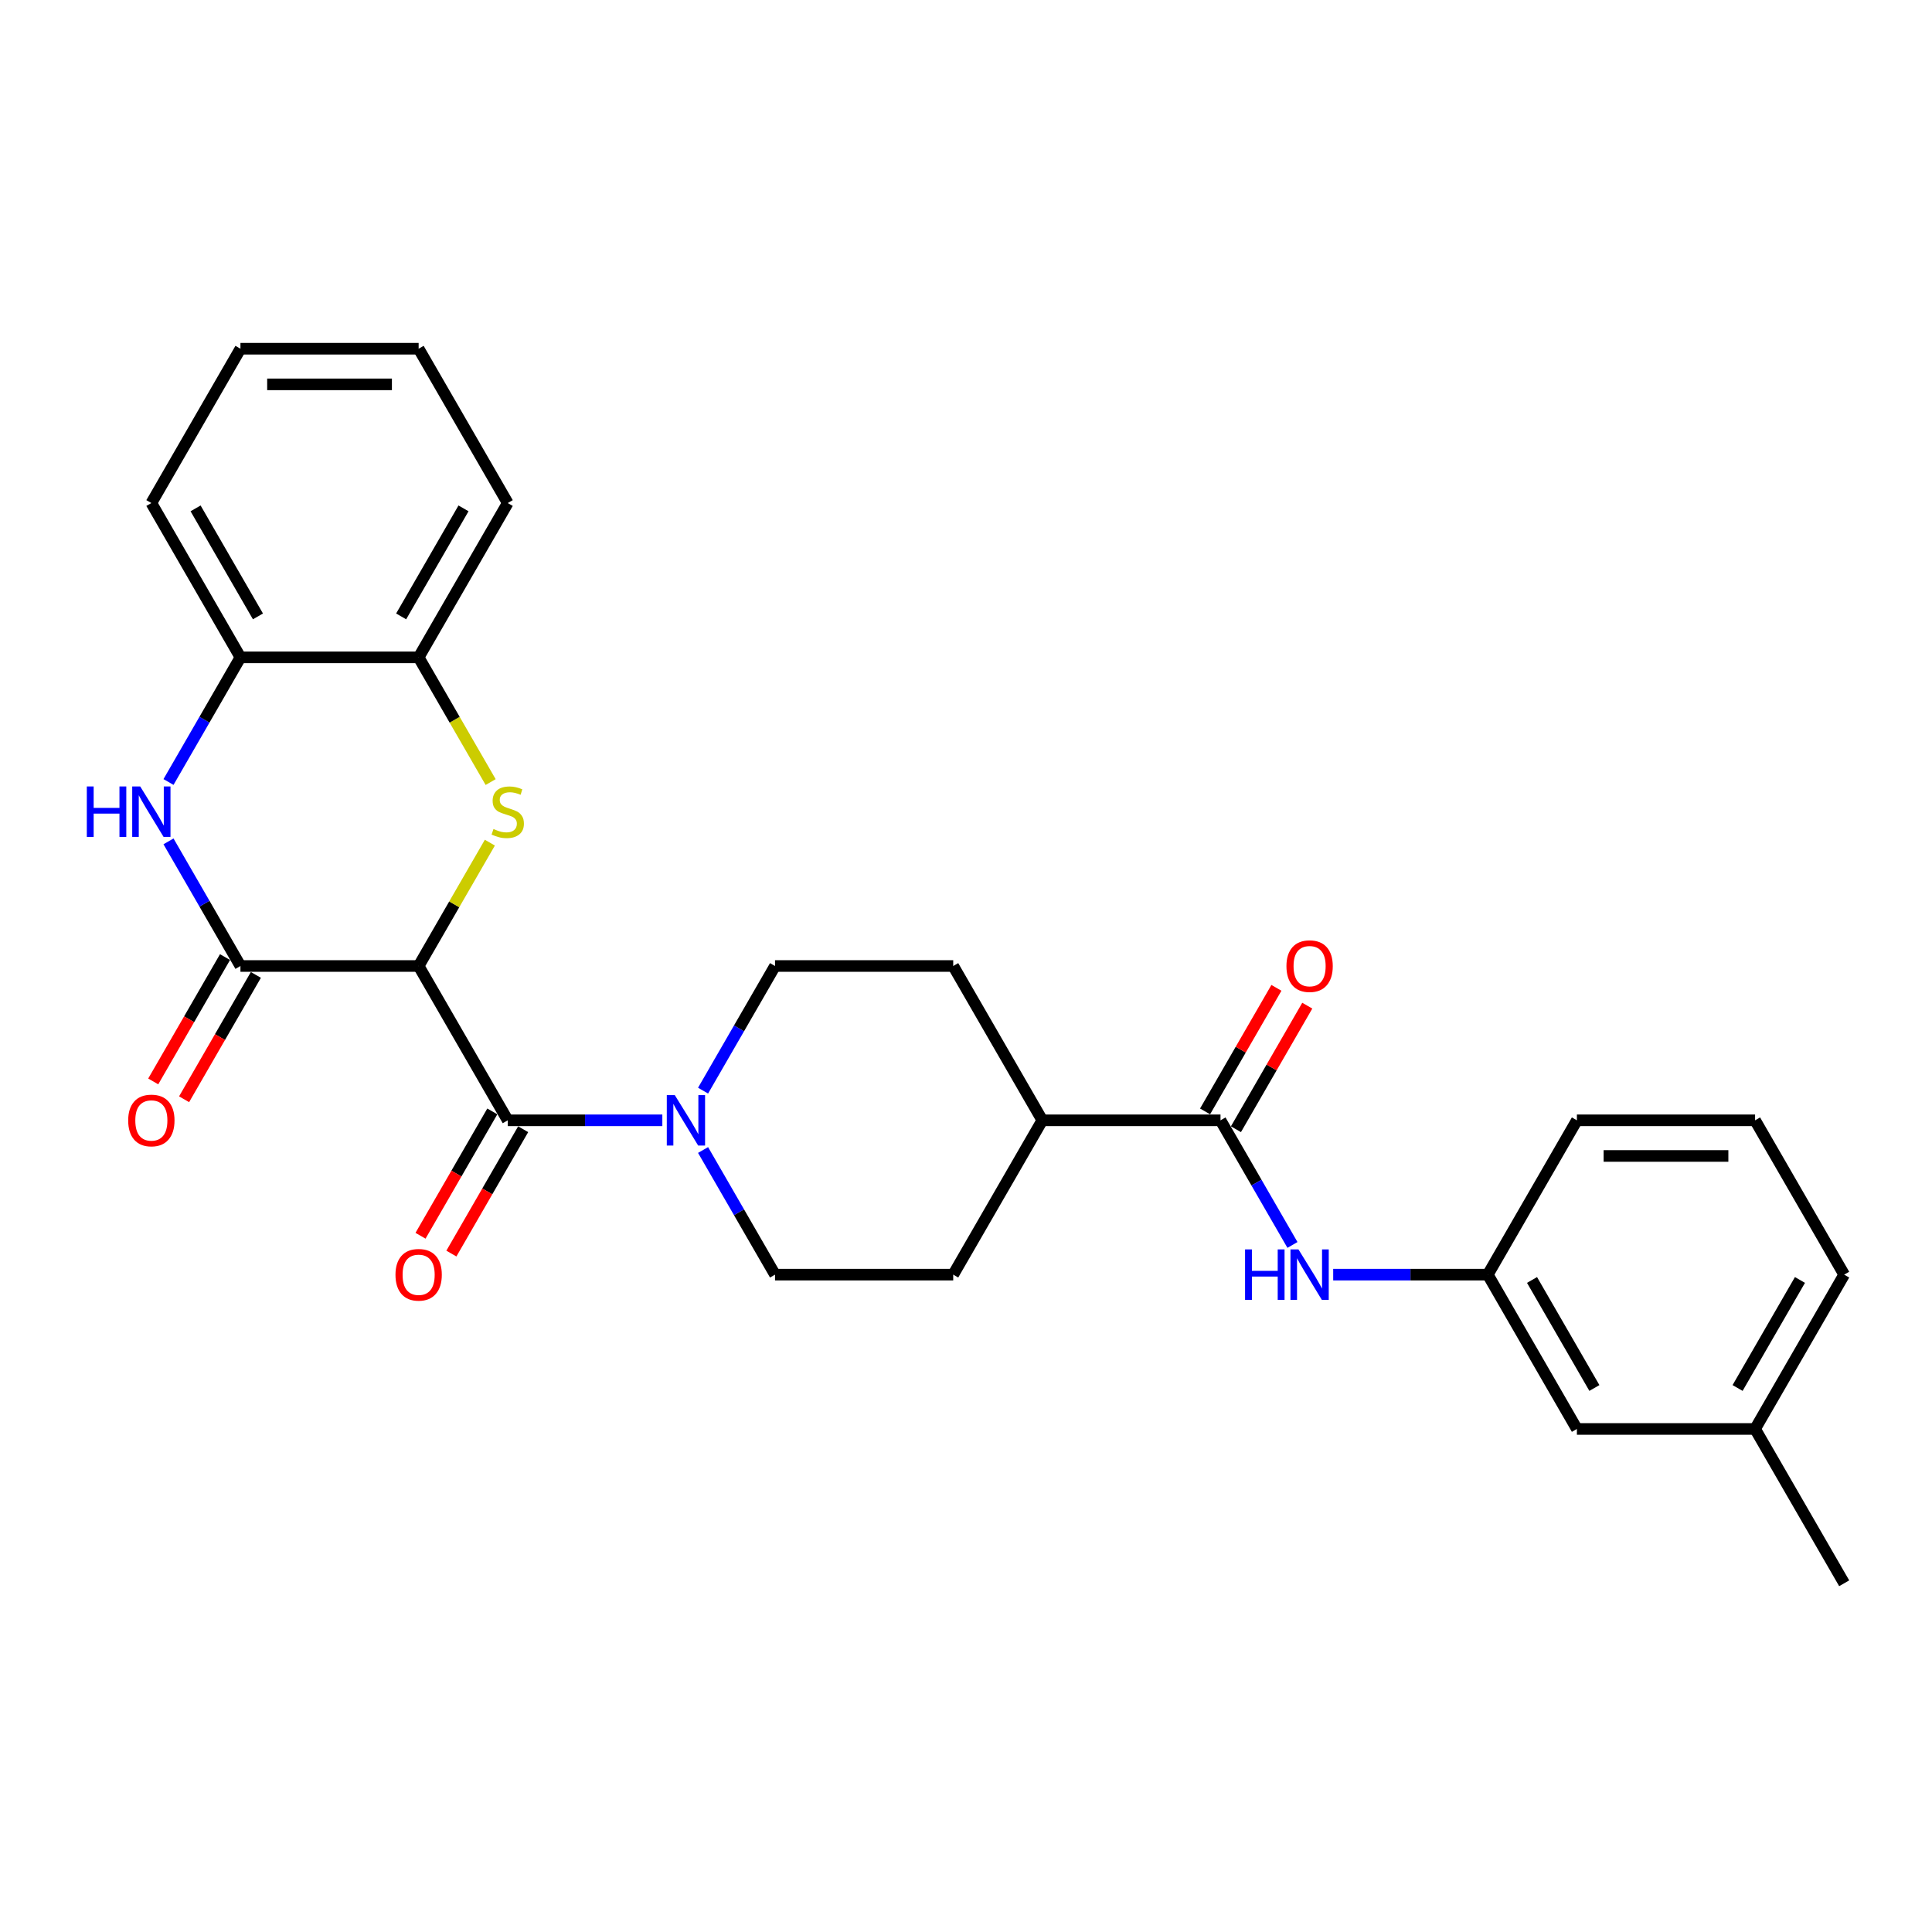 <?xml version='1.0' encoding='iso-8859-1'?>
<svg version='1.1' baseProfile='full'
              xmlns='http://www.w3.org/2000/svg'
                      xmlns:rdkit='http://www.rdkit.org/xml'
                      xmlns:xlink='http://www.w3.org/1999/xlink'
                  xml:space='preserve'
width='1000px' height='1000px' viewBox='0 0 1000 1000'>
<!-- END OF HEADER -->
<rect style='opacity:1.0;fill:#FFFFFF;stroke:none' width='1000' height='1000' x='0' y='0'> </rect>
<path class='bond-0' d='M 216.688,500 L 235.119,468.077' style='fill:none;fill-rule:evenodd;stroke:#000000;stroke-width:6px;stroke-linecap:butt;stroke-linejoin:miter;stroke-opacity:1' />
<path class='bond-0' d='M 235.119,468.077 L 253.55,436.155' style='fill:none;fill-rule:evenodd;stroke:#CCCC00;stroke-width:6px;stroke-linecap:butt;stroke-linejoin:miter;stroke-opacity:1' />
<path class='bond-1' d='M 216.688,500 L 124.456,500' style='fill:none;fill-rule:evenodd;stroke:#000000;stroke-width:6px;stroke-linecap:butt;stroke-linejoin:miter;stroke-opacity:1' />
<path class='bond-2' d='M 216.688,500 L 262.804,579.875' style='fill:none;fill-rule:evenodd;stroke:#000000;stroke-width:6px;stroke-linecap:butt;stroke-linejoin:miter;stroke-opacity:1' />
<path class='bond-6' d='M 253.954,404.796 L 235.321,372.522' style='fill:none;fill-rule:evenodd;stroke:#CCCC00;stroke-width:6px;stroke-linecap:butt;stroke-linejoin:miter;stroke-opacity:1' />
<path class='bond-6' d='M 235.321,372.522 L 216.688,340.249' style='fill:none;fill-rule:evenodd;stroke:#000000;stroke-width:6px;stroke-linecap:butt;stroke-linejoin:miter;stroke-opacity:1' />
<path class='bond-3' d='M 124.456,500 L 105.834,467.745' style='fill:none;fill-rule:evenodd;stroke:#000000;stroke-width:6px;stroke-linecap:butt;stroke-linejoin:miter;stroke-opacity:1' />
<path class='bond-3' d='M 105.834,467.745 L 87.212,435.491' style='fill:none;fill-rule:evenodd;stroke:#0000FF;stroke-width:6px;stroke-linecap:butt;stroke-linejoin:miter;stroke-opacity:1' />
<path class='bond-9' d='M 116.469,495.388 L 97.889,527.569' style='fill:none;fill-rule:evenodd;stroke:#000000;stroke-width:6px;stroke-linecap:butt;stroke-linejoin:miter;stroke-opacity:1' />
<path class='bond-9' d='M 97.889,527.569 L 79.309,559.75' style='fill:none;fill-rule:evenodd;stroke:#FF0000;stroke-width:6px;stroke-linecap:butt;stroke-linejoin:miter;stroke-opacity:1' />
<path class='bond-9' d='M 132.444,504.612 L 113.864,536.793' style='fill:none;fill-rule:evenodd;stroke:#000000;stroke-width:6px;stroke-linecap:butt;stroke-linejoin:miter;stroke-opacity:1' />
<path class='bond-9' d='M 113.864,536.793 L 95.284,568.974' style='fill:none;fill-rule:evenodd;stroke:#FF0000;stroke-width:6px;stroke-linecap:butt;stroke-linejoin:miter;stroke-opacity:1' />
<path class='bond-4' d='M 262.804,579.875 L 302.815,579.875' style='fill:none;fill-rule:evenodd;stroke:#000000;stroke-width:6px;stroke-linecap:butt;stroke-linejoin:miter;stroke-opacity:1' />
<path class='bond-4' d='M 302.815,579.875 L 342.825,579.875' style='fill:none;fill-rule:evenodd;stroke:#0000FF;stroke-width:6px;stroke-linecap:butt;stroke-linejoin:miter;stroke-opacity:1' />
<path class='bond-10' d='M 254.817,575.264 L 236.237,607.445' style='fill:none;fill-rule:evenodd;stroke:#000000;stroke-width:6px;stroke-linecap:butt;stroke-linejoin:miter;stroke-opacity:1' />
<path class='bond-10' d='M 236.237,607.445 L 217.658,639.626' style='fill:none;fill-rule:evenodd;stroke:#FF0000;stroke-width:6px;stroke-linecap:butt;stroke-linejoin:miter;stroke-opacity:1' />
<path class='bond-10' d='M 270.792,584.487 L 252.212,616.668' style='fill:none;fill-rule:evenodd;stroke:#000000;stroke-width:6px;stroke-linecap:butt;stroke-linejoin:miter;stroke-opacity:1' />
<path class='bond-10' d='M 252.212,616.668 L 233.633,648.849' style='fill:none;fill-rule:evenodd;stroke:#FF0000;stroke-width:6px;stroke-linecap:butt;stroke-linejoin:miter;stroke-opacity:1' />
<path class='bond-7' d='M 87.212,404.759 L 105.834,372.504' style='fill:none;fill-rule:evenodd;stroke:#0000FF;stroke-width:6px;stroke-linecap:butt;stroke-linejoin:miter;stroke-opacity:1' />
<path class='bond-7' d='M 105.834,372.504 L 124.456,340.249' style='fill:none;fill-rule:evenodd;stroke:#000000;stroke-width:6px;stroke-linecap:butt;stroke-linejoin:miter;stroke-opacity:1' />
<path class='bond-12' d='M 363.908,595.241 L 382.53,627.496' style='fill:none;fill-rule:evenodd;stroke:#0000FF;stroke-width:6px;stroke-linecap:butt;stroke-linejoin:miter;stroke-opacity:1' />
<path class='bond-12' d='M 382.53,627.496 L 401.153,659.751' style='fill:none;fill-rule:evenodd;stroke:#000000;stroke-width:6px;stroke-linecap:butt;stroke-linejoin:miter;stroke-opacity:1' />
<path class='bond-13' d='M 363.908,564.509 L 382.53,532.255' style='fill:none;fill-rule:evenodd;stroke:#0000FF;stroke-width:6px;stroke-linecap:butt;stroke-linejoin:miter;stroke-opacity:1' />
<path class='bond-13' d='M 382.53,532.255 L 401.153,500' style='fill:none;fill-rule:evenodd;stroke:#000000;stroke-width:6px;stroke-linecap:butt;stroke-linejoin:miter;stroke-opacity:1' />
<path class='bond-5' d='M 631.733,579.875 L 539.501,579.875' style='fill:none;fill-rule:evenodd;stroke:#000000;stroke-width:6px;stroke-linecap:butt;stroke-linejoin:miter;stroke-opacity:1' />
<path class='bond-8' d='M 631.733,579.875 L 650.355,612.13' style='fill:none;fill-rule:evenodd;stroke:#000000;stroke-width:6px;stroke-linecap:butt;stroke-linejoin:miter;stroke-opacity:1' />
<path class='bond-8' d='M 650.355,612.13 L 668.978,644.385' style='fill:none;fill-rule:evenodd;stroke:#0000FF;stroke-width:6px;stroke-linecap:butt;stroke-linejoin:miter;stroke-opacity:1' />
<path class='bond-14' d='M 639.721,584.487 L 658.183,552.509' style='fill:none;fill-rule:evenodd;stroke:#000000;stroke-width:6px;stroke-linecap:butt;stroke-linejoin:miter;stroke-opacity:1' />
<path class='bond-14' d='M 658.183,552.509 L 676.646,520.531' style='fill:none;fill-rule:evenodd;stroke:#FF0000;stroke-width:6px;stroke-linecap:butt;stroke-linejoin:miter;stroke-opacity:1' />
<path class='bond-14' d='M 623.745,575.264 L 642.208,543.286' style='fill:none;fill-rule:evenodd;stroke:#000000;stroke-width:6px;stroke-linecap:butt;stroke-linejoin:miter;stroke-opacity:1' />
<path class='bond-14' d='M 642.208,543.286 L 660.671,511.308' style='fill:none;fill-rule:evenodd;stroke:#FF0000;stroke-width:6px;stroke-linecap:butt;stroke-linejoin:miter;stroke-opacity:1' />
<path class='bond-20' d='M 216.688,340.249 L 262.804,260.374' style='fill:none;fill-rule:evenodd;stroke:#000000;stroke-width:6px;stroke-linecap:butt;stroke-linejoin:miter;stroke-opacity:1' />
<path class='bond-20' d='M 207.631,319.045 L 239.912,263.132' style='fill:none;fill-rule:evenodd;stroke:#000000;stroke-width:6px;stroke-linecap:butt;stroke-linejoin:miter;stroke-opacity:1' />
<path class='bond-28' d='M 216.688,340.249 L 124.456,340.249' style='fill:none;fill-rule:evenodd;stroke:#000000;stroke-width:6px;stroke-linecap:butt;stroke-linejoin:miter;stroke-opacity:1' />
<path class='bond-21' d='M 124.456,340.249 L 78.34,260.374' style='fill:none;fill-rule:evenodd;stroke:#000000;stroke-width:6px;stroke-linecap:butt;stroke-linejoin:miter;stroke-opacity:1' />
<path class='bond-21' d='M 133.514,319.045 L 101.233,263.132' style='fill:none;fill-rule:evenodd;stroke:#000000;stroke-width:6px;stroke-linecap:butt;stroke-linejoin:miter;stroke-opacity:1' />
<path class='bond-15' d='M 690.061,659.751 L 730.071,659.751' style='fill:none;fill-rule:evenodd;stroke:#0000FF;stroke-width:6px;stroke-linecap:butt;stroke-linejoin:miter;stroke-opacity:1' />
<path class='bond-15' d='M 730.071,659.751 L 770.081,659.751' style='fill:none;fill-rule:evenodd;stroke:#000000;stroke-width:6px;stroke-linecap:butt;stroke-linejoin:miter;stroke-opacity:1' />
<path class='bond-11' d='M 539.501,579.875 L 493.385,500' style='fill:none;fill-rule:evenodd;stroke:#000000;stroke-width:6px;stroke-linecap:butt;stroke-linejoin:miter;stroke-opacity:1' />
<path class='bond-29' d='M 539.501,579.875 L 493.385,659.751' style='fill:none;fill-rule:evenodd;stroke:#000000;stroke-width:6px;stroke-linecap:butt;stroke-linejoin:miter;stroke-opacity:1' />
<path class='bond-16' d='M 401.153,659.751 L 493.385,659.751' style='fill:none;fill-rule:evenodd;stroke:#000000;stroke-width:6px;stroke-linecap:butt;stroke-linejoin:miter;stroke-opacity:1' />
<path class='bond-17' d='M 401.153,500 L 493.385,500' style='fill:none;fill-rule:evenodd;stroke:#000000;stroke-width:6px;stroke-linecap:butt;stroke-linejoin:miter;stroke-opacity:1' />
<path class='bond-18' d='M 770.081,659.751 L 816.197,739.626' style='fill:none;fill-rule:evenodd;stroke:#000000;stroke-width:6px;stroke-linecap:butt;stroke-linejoin:miter;stroke-opacity:1' />
<path class='bond-18' d='M 792.974,662.509 L 825.255,718.422' style='fill:none;fill-rule:evenodd;stroke:#000000;stroke-width:6px;stroke-linecap:butt;stroke-linejoin:miter;stroke-opacity:1' />
<path class='bond-23' d='M 770.081,659.751 L 816.197,579.875' style='fill:none;fill-rule:evenodd;stroke:#000000;stroke-width:6px;stroke-linecap:butt;stroke-linejoin:miter;stroke-opacity:1' />
<path class='bond-19' d='M 816.197,739.626 L 908.429,739.626' style='fill:none;fill-rule:evenodd;stroke:#000000;stroke-width:6px;stroke-linecap:butt;stroke-linejoin:miter;stroke-opacity:1' />
<path class='bond-25' d='M 908.429,739.626 L 954.545,819.501' style='fill:none;fill-rule:evenodd;stroke:#000000;stroke-width:6px;stroke-linecap:butt;stroke-linejoin:miter;stroke-opacity:1' />
<path class='bond-31' d='M 908.429,739.626 L 954.545,659.751' style='fill:none;fill-rule:evenodd;stroke:#000000;stroke-width:6px;stroke-linecap:butt;stroke-linejoin:miter;stroke-opacity:1' />
<path class='bond-31' d='M 899.372,718.422 L 931.653,662.509' style='fill:none;fill-rule:evenodd;stroke:#000000;stroke-width:6px;stroke-linecap:butt;stroke-linejoin:miter;stroke-opacity:1' />
<path class='bond-26' d='M 262.804,260.374 L 216.688,180.499' style='fill:none;fill-rule:evenodd;stroke:#000000;stroke-width:6px;stroke-linecap:butt;stroke-linejoin:miter;stroke-opacity:1' />
<path class='bond-27' d='M 78.34,260.374 L 124.456,180.499' style='fill:none;fill-rule:evenodd;stroke:#000000;stroke-width:6px;stroke-linecap:butt;stroke-linejoin:miter;stroke-opacity:1' />
<path class='bond-22' d='M 908.429,579.875 L 816.197,579.875' style='fill:none;fill-rule:evenodd;stroke:#000000;stroke-width:6px;stroke-linecap:butt;stroke-linejoin:miter;stroke-opacity:1' />
<path class='bond-22' d='M 894.595,598.322 L 830.032,598.322' style='fill:none;fill-rule:evenodd;stroke:#000000;stroke-width:6px;stroke-linecap:butt;stroke-linejoin:miter;stroke-opacity:1' />
<path class='bond-24' d='M 908.429,579.875 L 954.545,659.751' style='fill:none;fill-rule:evenodd;stroke:#000000;stroke-width:6px;stroke-linecap:butt;stroke-linejoin:miter;stroke-opacity:1' />
<path class='bond-30' d='M 216.688,180.499 L 124.456,180.499' style='fill:none;fill-rule:evenodd;stroke:#000000;stroke-width:6px;stroke-linecap:butt;stroke-linejoin:miter;stroke-opacity:1' />
<path class='bond-30' d='M 202.854,198.945 L 138.291,198.945' style='fill:none;fill-rule:evenodd;stroke:#000000;stroke-width:6px;stroke-linecap:butt;stroke-linejoin:miter;stroke-opacity:1' />
<path  class='atom-1' d='M 255.426 429.09
Q 255.721 429.2, 256.938 429.717
Q 258.156 430.233, 259.484 430.565
Q 260.849 430.86, 262.177 430.86
Q 264.649 430.86, 266.088 429.68
Q 267.527 428.462, 267.527 426.36
Q 267.527 424.921, 266.789 424.035
Q 266.088 423.15, 264.981 422.67
Q 263.874 422.191, 262.03 421.637
Q 259.705 420.936, 258.304 420.272
Q 256.938 419.608, 255.942 418.206
Q 254.983 416.804, 254.983 414.443
Q 254.983 411.16, 257.197 409.131
Q 259.447 407.101, 263.874 407.101
Q 266.9 407.101, 270.331 408.54
L 269.482 411.381
Q 266.346 410.09, 263.985 410.09
Q 261.439 410.09, 260.037 411.16
Q 258.636 412.193, 258.672 414
Q 258.672 415.402, 259.373 416.251
Q 260.111 417.099, 261.144 417.579
Q 262.214 418.059, 263.985 418.612
Q 266.346 419.35, 267.748 420.088
Q 269.15 420.826, 270.146 422.338
Q 271.179 423.814, 271.179 426.36
Q 271.179 429.975, 268.744 431.93
Q 266.346 433.849, 262.325 433.849
Q 260.001 433.849, 258.23 433.332
Q 256.496 432.853, 254.43 432.004
L 255.426 429.09
' fill='#CCCC00'/>
<path  class='atom-4' d='M 44.934 407.065
L 48.475 407.065
L 48.475 418.169
L 61.831 418.169
L 61.831 407.065
L 65.372 407.065
L 65.372 433.185
L 61.831 433.185
L 61.831 421.121
L 48.475 421.121
L 48.475 433.185
L 44.934 433.185
L 44.934 407.065
' fill='#0000FF'/>
<path  class='atom-4' d='M 72.567 407.065
L 81.126 420.899
Q 81.974 422.264, 83.339 424.736
Q 84.704 427.208, 84.778 427.356
L 84.778 407.065
L 88.246 407.065
L 88.246 433.185
L 84.667 433.185
L 75.481 418.059
Q 74.411 416.288, 73.267 414.259
Q 72.161 412.23, 71.829 411.602
L 71.829 433.185
L 68.434 433.185
L 68.434 407.065
L 72.567 407.065
' fill='#0000FF'/>
<path  class='atom-5' d='M 349.263 566.815
L 357.822 580.65
Q 358.671 582.015, 360.036 584.487
Q 361.401 586.959, 361.474 587.106
L 361.474 566.815
L 364.942 566.815
L 364.942 592.935
L 361.364 592.935
L 352.177 577.809
Q 351.107 576.039, 349.964 574.009
Q 348.857 571.98, 348.525 571.353
L 348.525 592.935
L 345.131 592.935
L 345.131 566.815
L 349.263 566.815
' fill='#0000FF'/>
<path  class='atom-9' d='M 644.443 646.691
L 647.984 646.691
L 647.984 657.795
L 661.34 657.795
L 661.34 646.691
L 664.881 646.691
L 664.881 672.811
L 661.34 672.811
L 661.34 660.747
L 647.984 660.747
L 647.984 672.811
L 644.443 672.811
L 644.443 646.691
' fill='#0000FF'/>
<path  class='atom-9' d='M 672.075 646.691
L 680.634 660.525
Q 681.483 661.891, 682.848 664.362
Q 684.213 666.834, 684.287 666.982
L 684.287 646.691
L 687.755 646.691
L 687.755 672.811
L 684.176 672.811
L 674.99 657.685
Q 673.92 655.914, 672.776 653.885
Q 671.67 651.856, 671.337 651.228
L 671.337 672.811
L 667.943 672.811
L 667.943 646.691
L 672.075 646.691
' fill='#0000FF'/>
<path  class='atom-10' d='M 66.35 579.949
Q 66.35 573.677, 69.449 570.173
Q 72.548 566.668, 78.34 566.668
Q 84.132 566.668, 87.231 570.173
Q 90.33 573.677, 90.33 579.949
Q 90.33 586.295, 87.195 589.91
Q 84.059 593.489, 78.34 593.489
Q 72.585 593.489, 69.449 589.91
Q 66.35 586.332, 66.35 579.949
M 78.34 590.537
Q 82.325 590.537, 84.464 587.881
Q 86.641 585.188, 86.641 579.949
Q 86.641 574.821, 84.464 572.239
Q 82.325 569.619, 78.34 569.619
Q 74.356 569.619, 72.179 572.202
Q 70.039 574.784, 70.039 579.949
Q 70.039 585.225, 72.179 587.881
Q 74.356 590.537, 78.34 590.537
' fill='#FF0000'/>
<path  class='atom-11' d='M 204.698 659.825
Q 204.698 653.553, 207.797 650.048
Q 210.896 646.543, 216.688 646.543
Q 222.481 646.543, 225.58 650.048
Q 228.679 653.553, 228.679 659.825
Q 228.679 666.17, 225.543 669.786
Q 222.407 673.364, 216.688 673.364
Q 210.933 673.364, 207.797 669.786
Q 204.698 666.207, 204.698 659.825
M 216.688 670.413
Q 220.673 670.413, 222.813 667.756
Q 224.989 665.063, 224.989 659.825
Q 224.989 654.696, 222.813 652.114
Q 220.673 649.495, 216.688 649.495
Q 212.704 649.495, 210.527 652.077
Q 208.387 654.66, 208.387 659.825
Q 208.387 665.1, 210.527 667.756
Q 212.704 670.413, 216.688 670.413
' fill='#FF0000'/>
<path  class='atom-15' d='M 665.859 500.074
Q 665.859 493.802, 668.958 490.297
Q 672.057 486.792, 677.849 486.792
Q 683.641 486.792, 686.74 490.297
Q 689.839 493.802, 689.839 500.074
Q 689.839 506.419, 686.703 510.035
Q 683.567 513.613, 677.849 513.613
Q 672.094 513.613, 668.958 510.035
Q 665.859 506.456, 665.859 500.074
M 677.849 510.662
Q 681.833 510.662, 683.973 508.006
Q 686.15 505.313, 686.15 500.074
Q 686.15 494.946, 683.973 492.363
Q 681.833 489.744, 677.849 489.744
Q 673.865 489.744, 671.688 492.326
Q 669.548 494.909, 669.548 500.074
Q 669.548 505.349, 671.688 508.006
Q 673.865 510.662, 677.849 510.662
' fill='#FF0000'/>
</svg>

